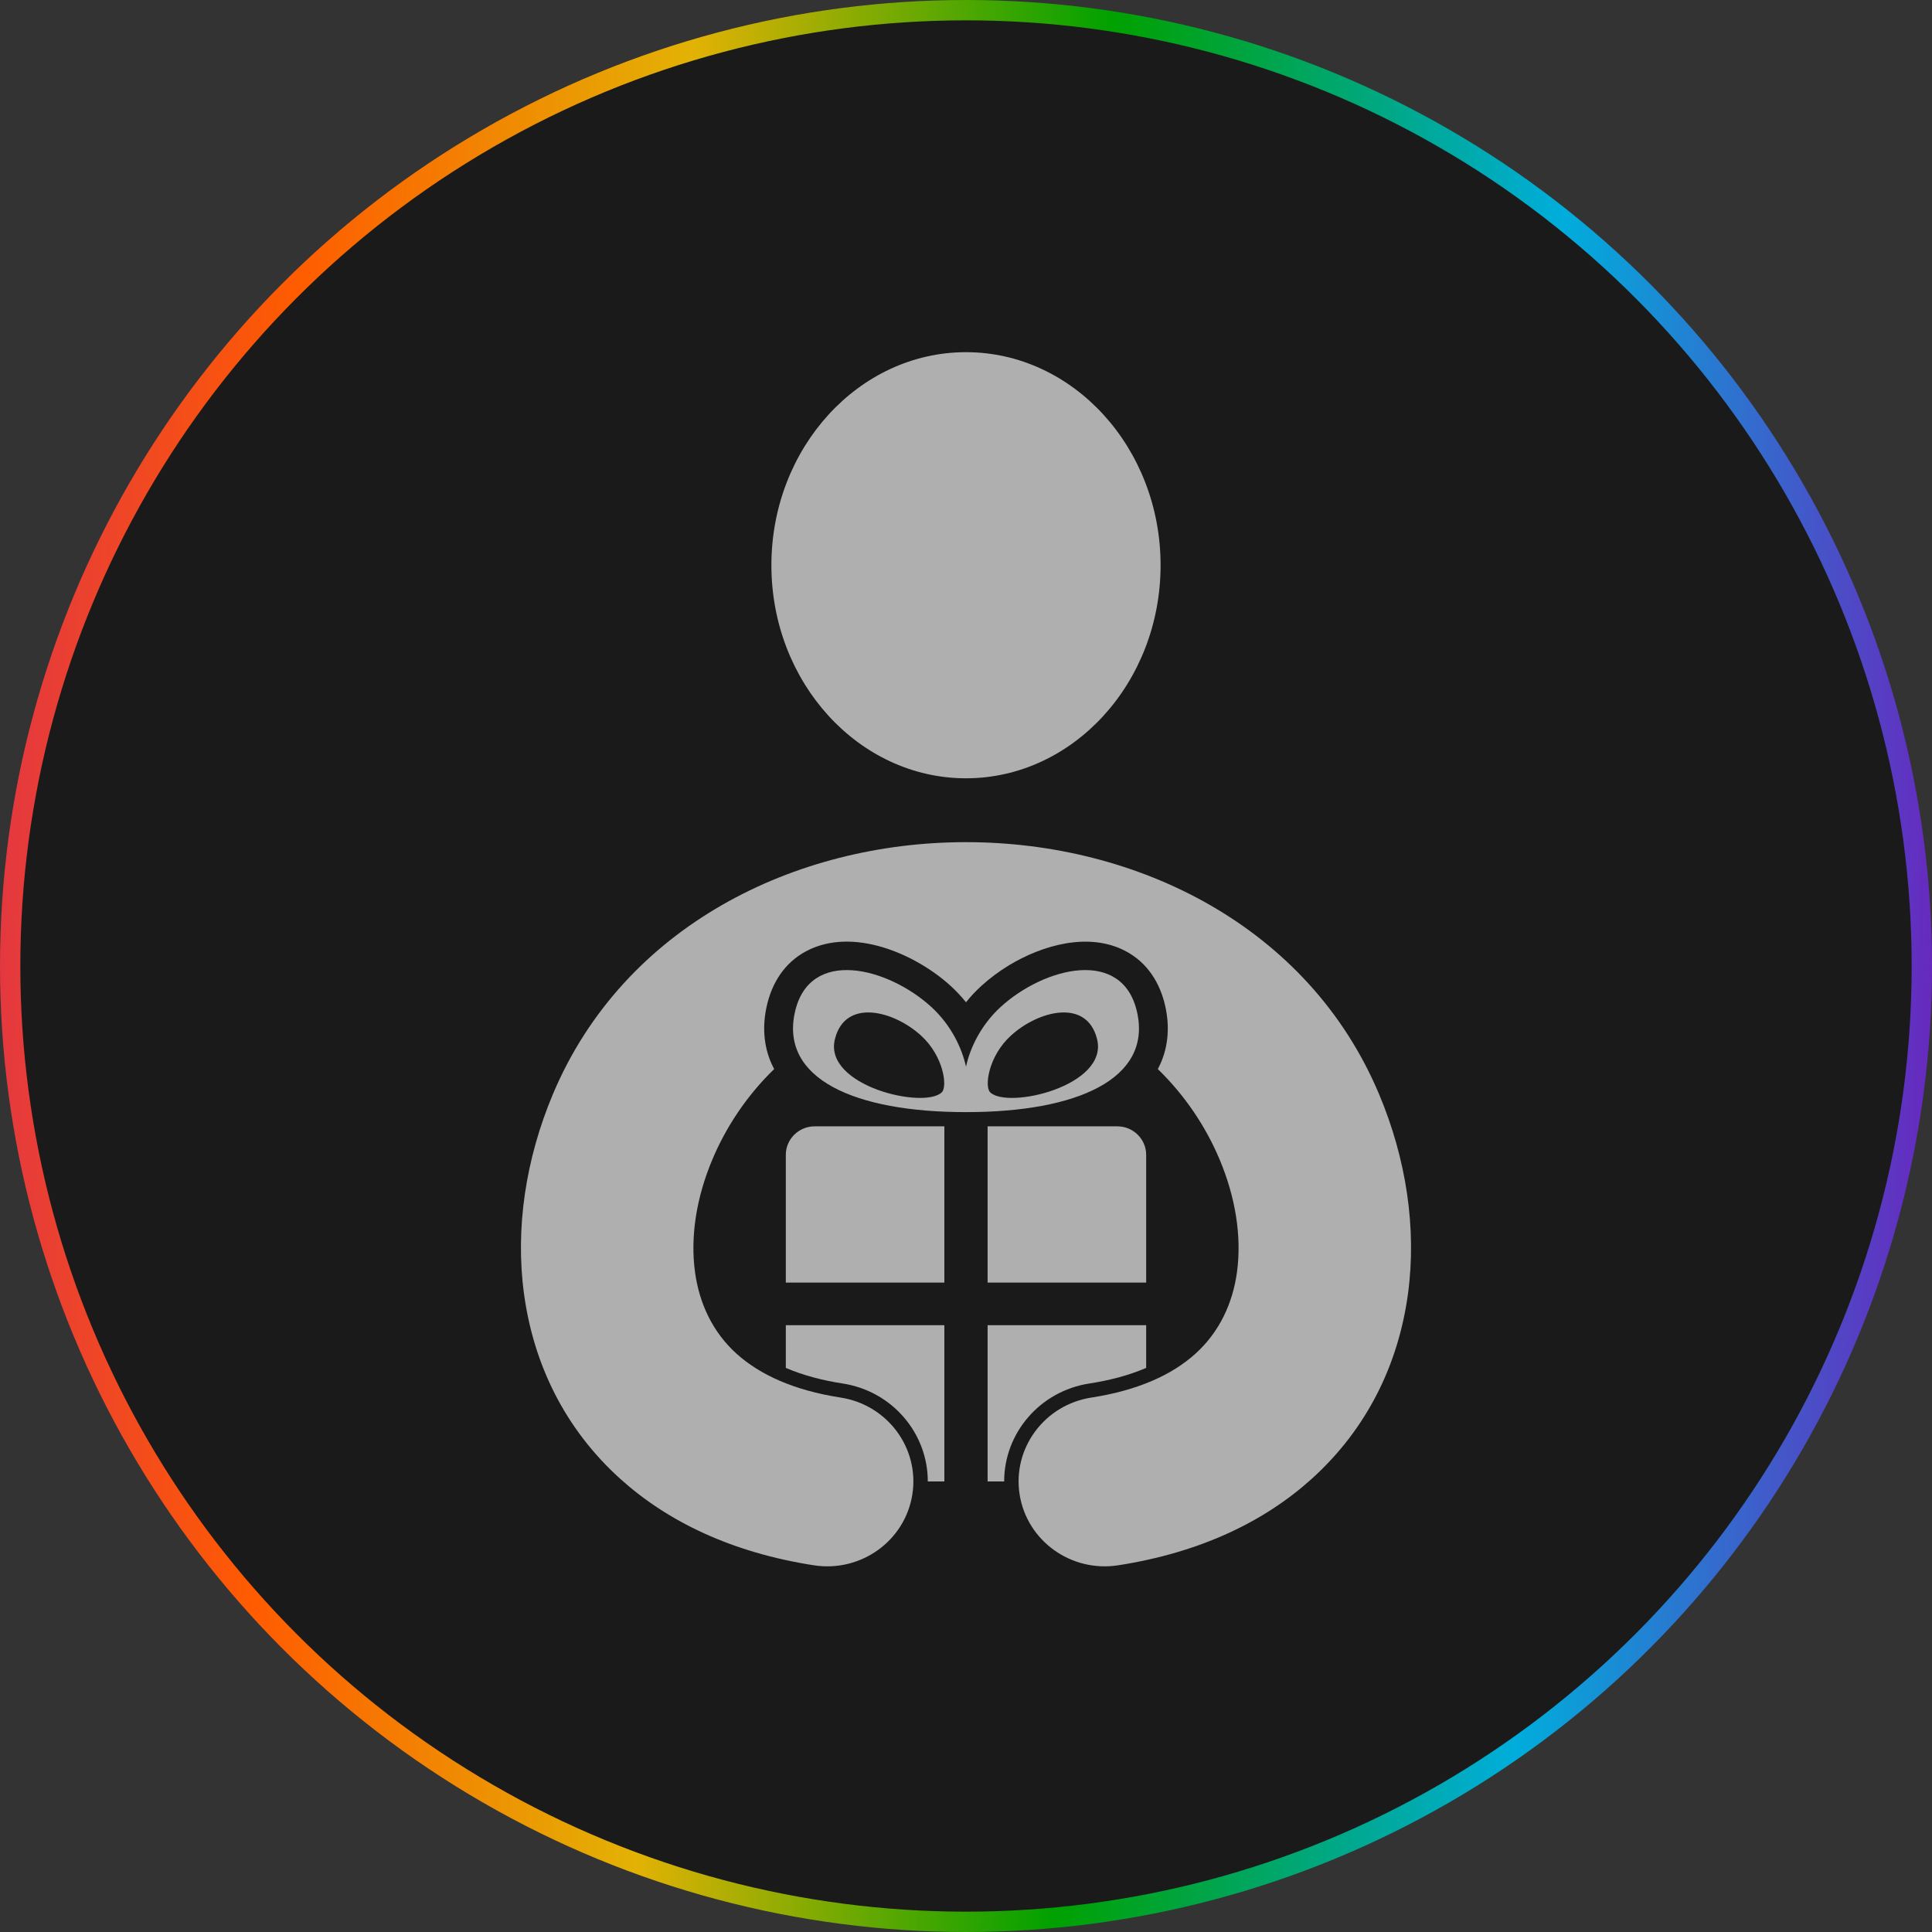<svg xmlns="http://www.w3.org/2000/svg" width="95" height="95" viewBox="0 0 95 95" fill="none"><rect x="0" y="0" width="95" height="95" fill="#333333" stroke="none"/><circle cx="47.5" cy="47.5" r="47" fill="#1A1A1A" stroke="url(#paint0_linear_68_1128)"></circle><g clip-path="url(#clip0_68_1128)"><path fill-rule="evenodd" clip-rule="evenodd" d="M47.499 38.27C52.77 38.27 57.068 33.563 57.068 27.793C57.068 22.023 52.77 17.317 47.499 17.317C42.229 17.317 37.931 22.023 37.931 27.793C37.931 33.564 42.229 38.27 47.499 38.27Z" fill="white" fill-opacity="0.65"></path><path fill-rule="evenodd" clip-rule="evenodd" d="M46.436 72.845H45.621C45.624 70.481 43.877 68.405 41.433 68.029C40.496 67.885 39.532 67.646 38.64 67.263V65.162H46.436V72.845Z" fill="white" fill-opacity="0.65"></path><path fill-rule="evenodd" clip-rule="evenodd" d="M56.359 65.162V67.263C55.468 67.646 54.502 67.885 53.566 68.029C51.123 68.405 49.374 70.48 49.377 72.845H48.562V65.162H56.359Z" fill="white" fill-opacity="0.65"></path><path fill-rule="evenodd" clip-rule="evenodd" d="M48.562 55.384H54.942C55.721 55.384 56.359 56.013 56.359 56.781V63.067H48.562V55.384Z" fill="white" fill-opacity="0.65"></path><path fill-rule="evenodd" clip-rule="evenodd" d="M40.057 55.384H46.436V63.067H38.64V56.781C38.64 56.013 39.278 55.384 40.057 55.384Z" fill="white" fill-opacity="0.65"></path><path fill-rule="evenodd" clip-rule="evenodd" d="M55.915 49.784C55.208 46.568 51.345 47.558 49.205 49.513C48.223 50.411 47.696 51.546 47.5 52.45C47.303 51.547 46.775 50.411 45.794 49.513C43.654 47.558 39.791 46.568 39.084 49.784C38.366 53.051 42.03 54.685 47.5 54.685C52.969 54.685 56.634 53.051 55.915 49.784ZM53.945 51.096C54.519 53.406 49.52 54.561 48.684 53.705C48.404 53.419 48.602 51.933 49.706 50.925C51.057 49.689 53.443 49.076 53.945 51.096ZM41.054 51.096C41.557 49.076 43.942 49.689 45.294 50.925C46.398 51.933 46.595 53.419 46.315 53.704C45.479 54.561 40.48 53.406 41.054 51.096Z" fill="white" fill-opacity="0.65"></path><path fill-rule="evenodd" clip-rule="evenodd" d="M67.811 53.801C69.148 56.978 69.67 60.398 69.232 63.625C68.767 67.055 67.24 70.245 64.494 72.722C62.17 74.818 59.021 76.343 54.971 76.97C52.659 77.323 50.495 75.762 50.136 73.484C49.779 71.205 51.363 69.073 53.675 68.719C55.962 68.365 57.637 67.597 58.779 66.567C59.955 65.505 60.616 64.092 60.826 62.544C61.063 60.793 60.749 58.864 59.969 57.01C59.285 55.385 58.255 53.851 56.933 52.569C56.98 52.48 57.024 52.389 57.065 52.297C57.462 51.4 57.509 50.438 57.301 49.49C57.046 48.333 56.421 47.33 55.34 46.763C53.538 45.817 51.257 46.473 49.623 47.46C49.131 47.758 48.665 48.103 48.242 48.491C47.976 48.733 47.727 49 47.5 49.284C47.272 48.999 47.023 48.733 46.758 48.49C45.012 46.895 41.938 45.566 39.659 46.763C38.578 47.33 37.952 48.332 37.698 49.49C37.489 50.439 37.538 51.401 37.934 52.297C37.975 52.39 38.02 52.48 38.066 52.569C36.743 53.852 35.714 55.385 35.03 57.01C34.249 58.864 33.936 60.793 34.174 62.544C34.384 64.092 35.043 65.506 36.22 66.567C37.362 67.597 39.038 68.365 41.324 68.719C43.636 69.072 45.22 71.205 44.862 73.484C44.504 75.762 42.34 77.323 40.028 76.97C35.978 76.343 32.83 74.818 30.505 72.722C27.758 70.246 26.233 67.055 25.767 63.625C25.329 60.399 25.851 56.978 27.188 53.801C34.146 37.28 60.855 37.28 67.811 53.801Z" fill="white" fill-opacity="0.65"></path></g><defs><linearGradient id="paint0_linear_68_1128" x1="0" y1="0" x2="102.449" y2="3.19" gradientUnits="userSpaceOnUse"><stop stop-color="#E13446"></stop><stop offset="0.147" stop-color="#FF5C00"></stop><stop offset="0.332" stop-color="#E3B204"></stop><stop offset="0.534" stop-color="#00A100"></stop><stop offset="0.753" stop-color="#00ADDC"></stop><stop offset="1" stop-color="#8700B6"></stop></linearGradient><clipPath id="clip0_68_1128"><rect width="51" height="67" fill="white" transform="translate(22 14)"></rect></clipPath></defs></svg>